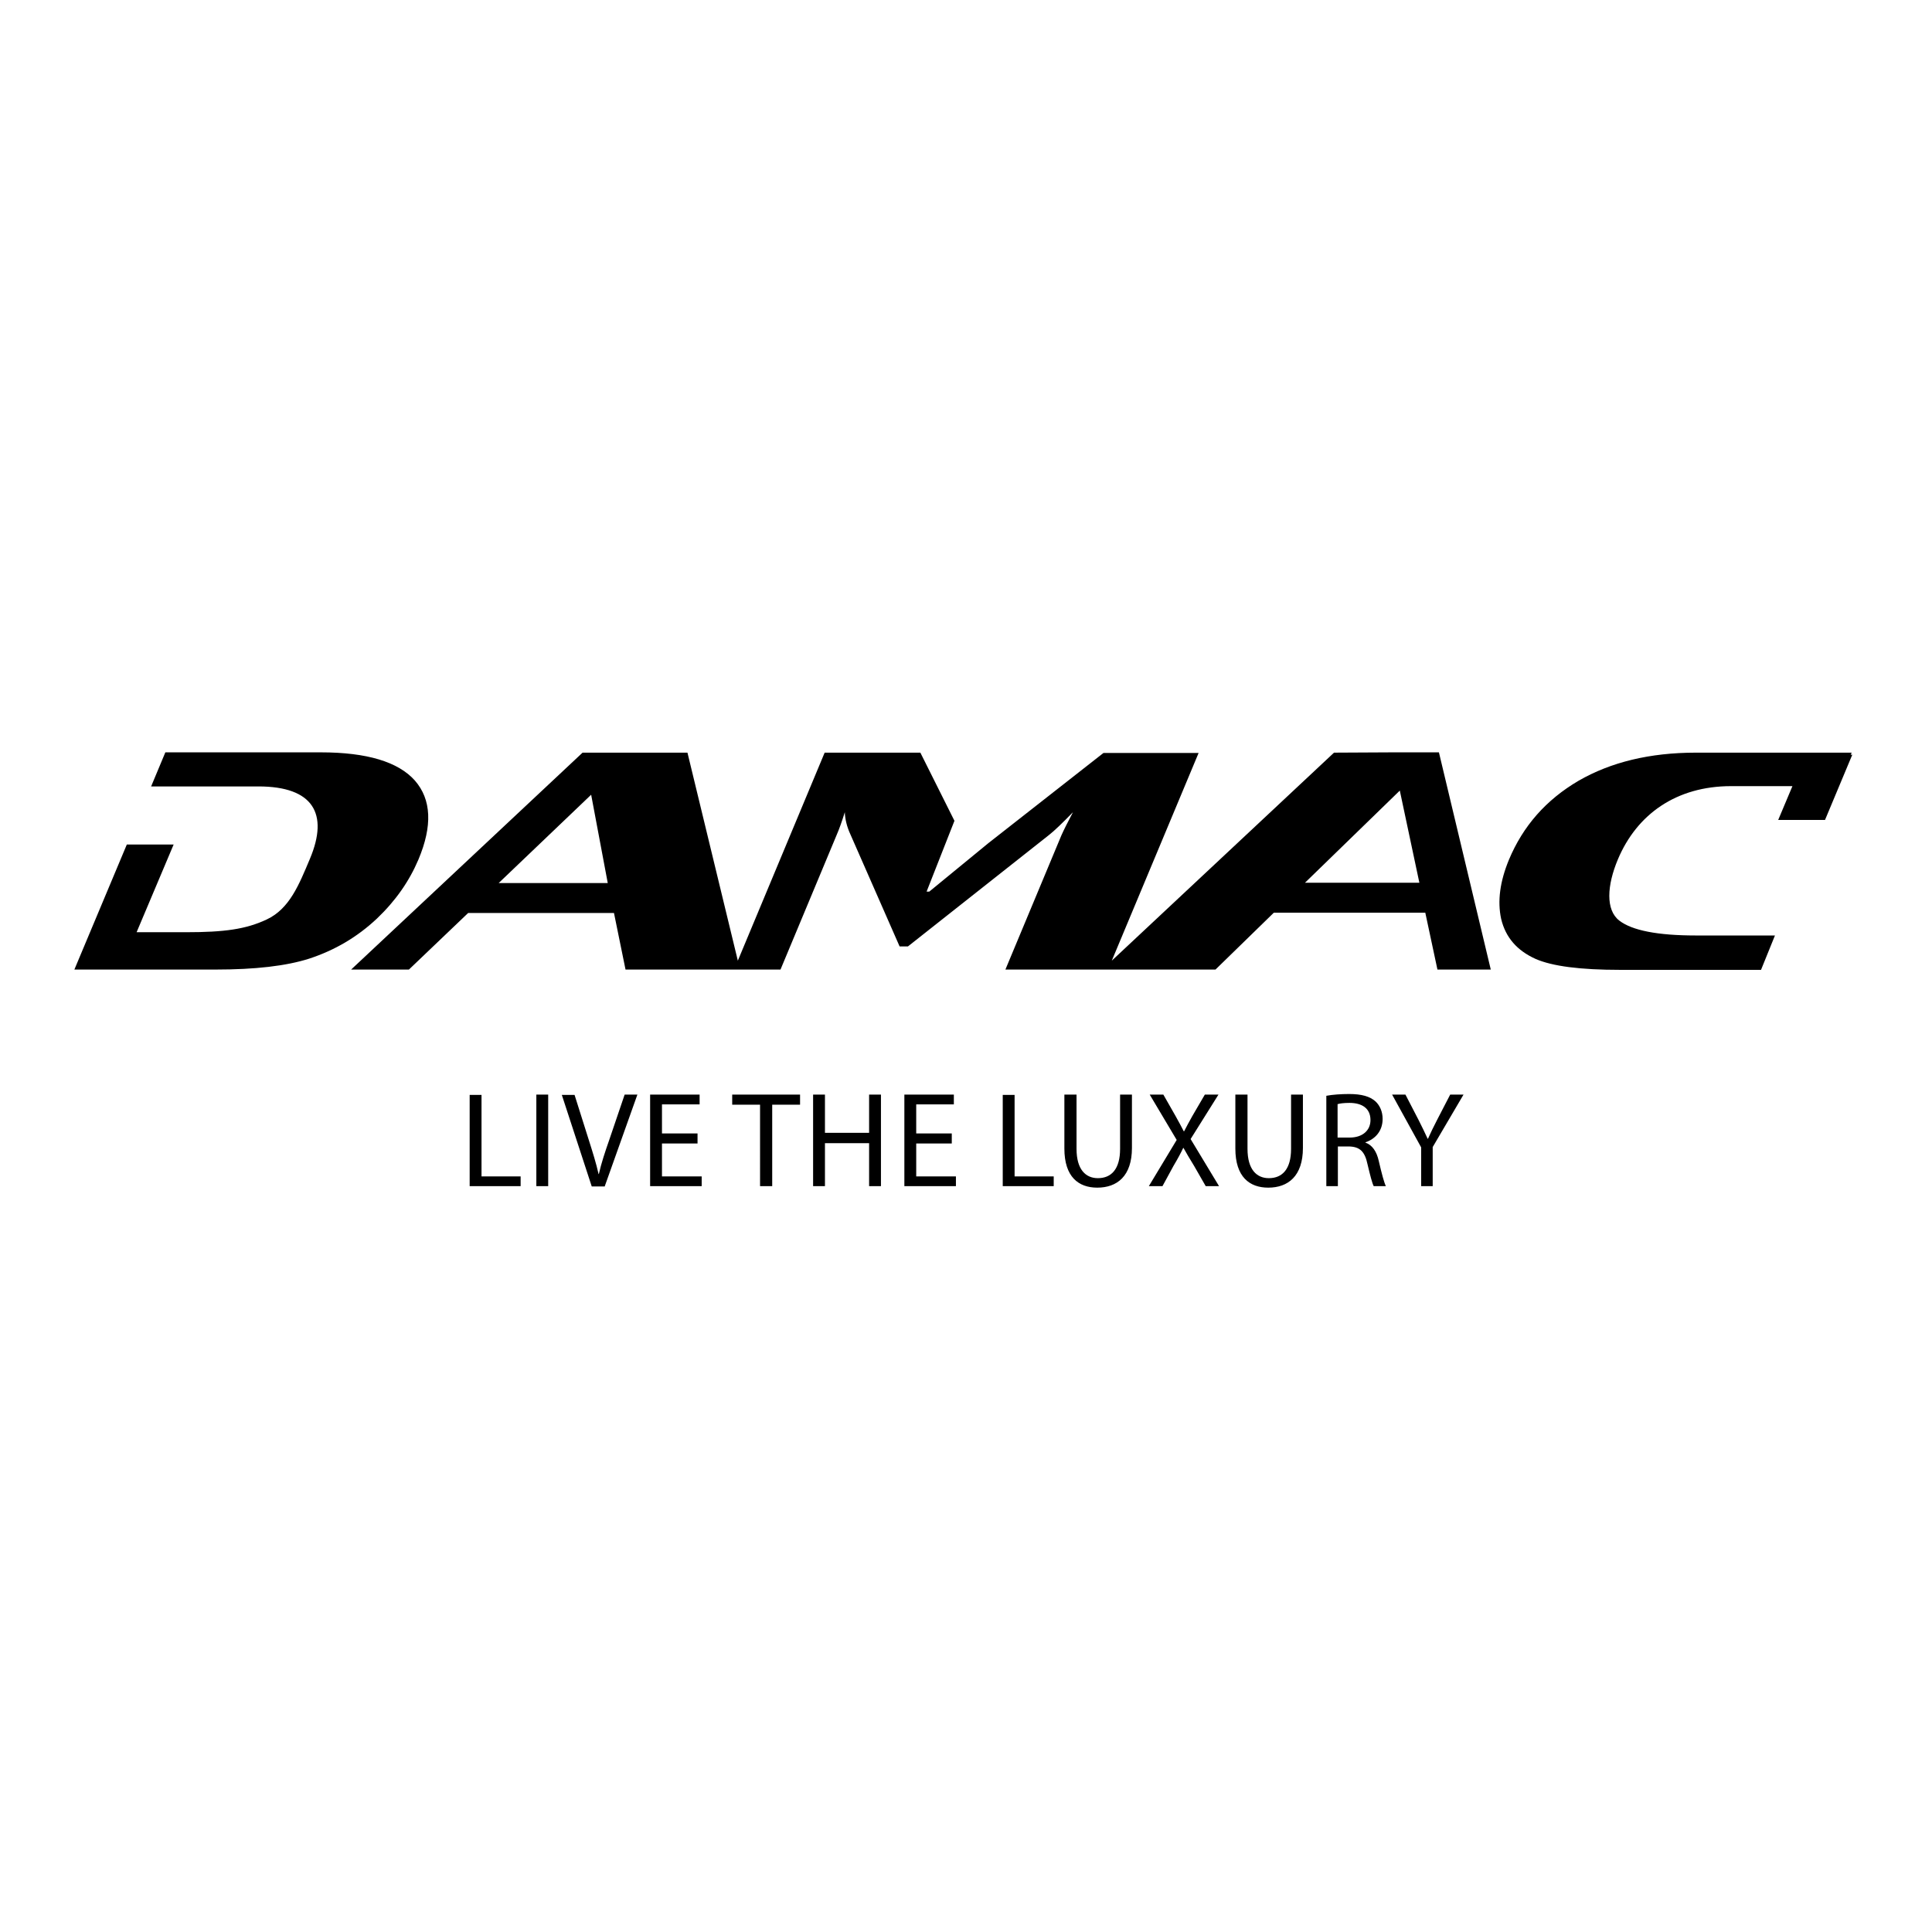 <?xml version="1.0" encoding="utf-8"?>
<!-- Generator: Adobe Illustrator 19.2.1, SVG Export Plug-In . SVG Version: 6.00 Build 0)  -->
<svg version="1.1" id="layer" xmlns="http://www.w3.org/2000/svg" xmlns:xlink="http://www.w3.org/1999/xlink" x="0px" y="0px"
	 viewBox="0 0 652 652" style="enable-background:new 0 0 652 652;" xml:space="preserve">
<g>
	<path d="M624.6,254.6l0.3-0.6h-52.6c-15.5,0-28.7,3.2-39.6,9.5c-10.9,6.4-18.7,15.2-23.5,26.7c-3,7.3-3.9,13.9-2.6,19.9
		c1.5,6.3,5.4,10.7,11.6,13.5c5.7,2.5,15.2,3.7,28.6,3.7h47.5l4.7-11.6h-26.7c-12.9,0-21.5-1.7-25.8-5c-4.7-3.6-4.2-11.9-0.5-20.7
		c6.4-15.2,19.7-24.7,38.2-24.7h20.7l-4.8,11.4h15.8l9.2-22H624.6z M440.4,297.9l32-31.1l6.6,31.1H440.4z M168.3,298l31.2-29.8
		l5.6,29.8H168.3z M469.7,253.9L469.7,253.9l-19.5,0.1l-75,70.2l29.3-70.1h-32.1l-38.8,30.4l-20,16.4h-0.9l9.4-23.9L310.6,254h-32.3
		L249,324.2L232,254h-35.4l-78.1,73.2h19.5l20-19.1h49.2l3.9,19.1h52.3l18.9-45.3c1-2.3,1.9-4.9,2.8-7.8c0.1,2.4,0.7,4.9,1.9,7.5
		l16.6,37.8h2.8l47.6-37.6c1.8-1.4,4.5-4,8.1-7.7c-1.8,3.4-3.1,6-3.9,7.8l-18.9,45.3h34.5l0,0h36.4l19.7-19.2h51.1l4.1,19.2h18
		l-17.5-73.3H469.7z M127.2,310c6.3-6,10.9-12.6,14-19.9c4.8-11.4,4.4-20.3-1.2-26.7c-5.6-6.3-16.2-9.5-31.7-9.5H55.8L51,265.4h36.2
		c18.5,0,23.8,9.2,17.4,24.4c-3.7,8.8-6.9,16.9-14.6,20.5c-7,3.3-14.3,4.3-27.2,4.3l-16.7,0L58.6,285H42.8l-17.7,42.2h47.6
		c13.4,0,23.9-1.2,31.7-3.7C112.9,320.7,120.5,316.3,127.2,310"/>
	<path d="M483.5,400.3v-13.2l10.4-17.7h-4.5l-4.4,8.5c-1.2,2.3-2.2,4.4-3.1,6.4h-0.1c-1-2.2-1.9-4-3.1-6.4l-4.4-8.5h-4.5l9.8,17.8
		v13.1H483.5z M451.5,372.6c0.6-0.2,2-0.4,3.9-0.4c4.2,0,7.1,1.8,7.1,5.8c0,3.5-2.7,5.9-7,5.9h-4.1V372.6z M447.5,400.3h4v-13.4h3.8
		c3.6,0.1,5.3,1.7,6.2,6c0.9,3.8,1.6,6.5,2.1,7.4h4.1c-0.6-1.2-1.4-4.2-2.4-8.5c-0.7-3.2-2.2-5.4-4.5-6.2v-0.1
		c3.3-1.1,5.8-3.8,5.8-7.9c0-2.4-0.9-4.5-2.4-5.9c-1.9-1.7-4.7-2.5-8.9-2.5c-2.7,0-5.6,0.2-7.7,0.6V400.3z M416.9,369.4v18.2
		c0,9.6,4.8,13.2,11.1,13.2c6.7,0,11.7-3.9,11.7-13.4v-18h-4v18.3c0,6.8-2.9,9.9-7.5,9.9c-4.1,0-7.2-2.9-7.2-9.9v-18.3H416.9z
		 M411.4,400.3l-9.6-15.9l9.4-15h-4.6l-4.2,7.2c-1.1,2-1.9,3.4-2.8,5.2h-0.1c-0.8-1.6-1.7-3.2-2.8-5.2l-4.1-7.2h-4.6l9.1,15.3
		l-9.4,15.6h4.6l3.7-6.8c1.6-2.7,2.5-4.4,3.3-6.1h0.1c1,1.8,2,3.5,3.6,6.1l3.9,6.8H411.4z M359.2,369.4v18.2
		c0,9.6,4.8,13.2,11.1,13.2c6.7,0,11.7-3.9,11.7-13.4v-18h-4v18.3c0,6.8-2.9,9.9-7.5,9.9c-4.1,0-7.2-2.9-7.2-9.9v-18.3H359.2z
		 M338.4,400.3h17.2V397h-13.2v-27.5h-4V400.3z M321.2,382.5h-12v-9.8h12.7v-3.3h-16.7v30.9h17.4V397h-13.4v-11.1h12V382.5z
		 M274.4,369.4v30.9h4v-14.5h14.9v14.5h4v-30.9h-4v12.9h-14.9v-12.9H274.4z M256.6,400.3h4v-27.5h9.4v-3.4h-22.9v3.4h9.4V400.3z
		 M235.4,382.5h-12v-9.8h12.7v-3.3h-16.7v30.9h17.4V397h-13.4v-11.1h12V382.5z M204.1,400.3l11-30.9h-4.3l-5.2,15.3
		c-1.4,4-2.7,7.9-3.5,11.5H202c-0.8-3.6-2-7.4-3.3-11.5l-4.8-15.2h-4.3l10.1,30.9H204.1z M181,400.3h4v-30.9h-4V400.3z M158.5,400.3
		h17.2V397h-13.2v-27.5h-4V400.3z"/>
</g>
</svg>

